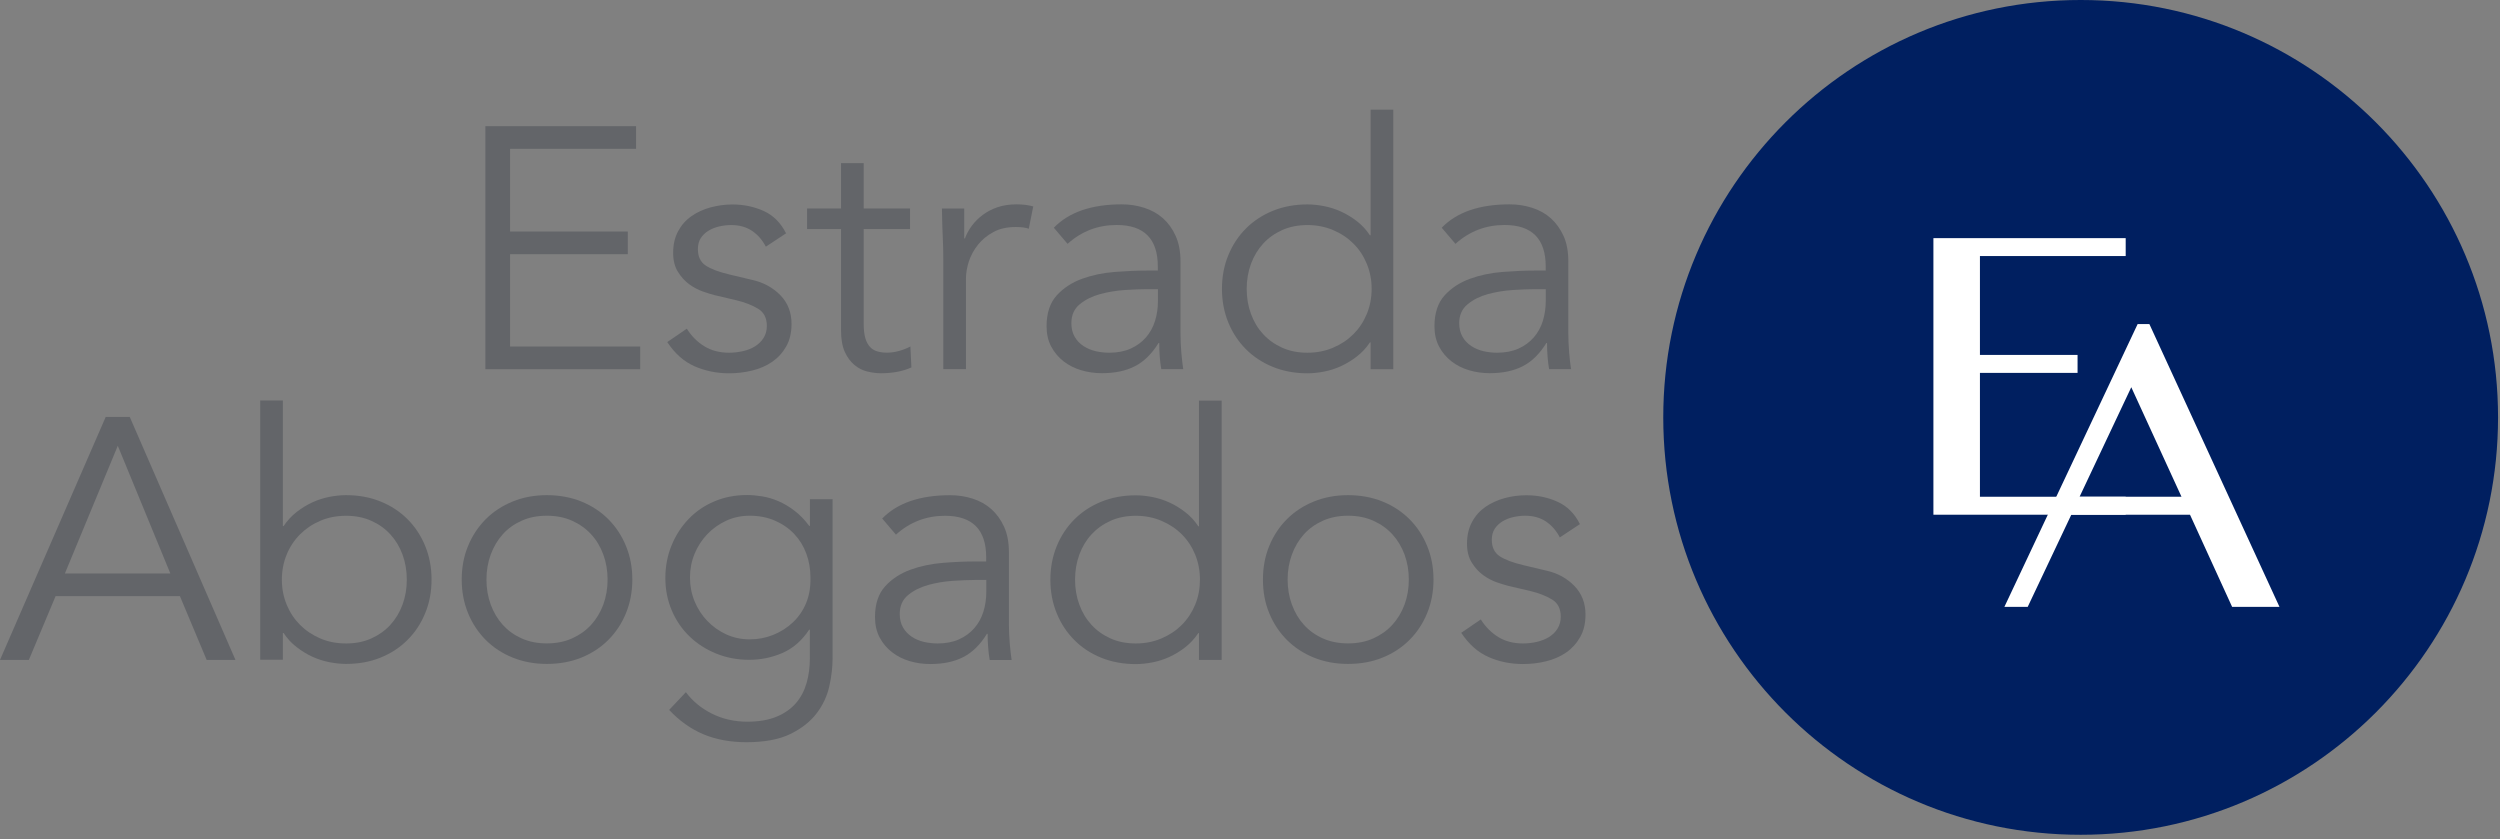<?xml version="1.0" encoding="UTF-8" standalone="no"?>
<!DOCTYPE svg PUBLIC "-//W3C//DTD SVG 1.1//EN" "http://www.w3.org/Graphics/SVG/1.1/DTD/svg11.dtd">
<svg width="100%" height="100%" viewBox="0 0 590 198" version="1.1" xmlns="http://www.w3.org/2000/svg" xmlns:xlink="http://www.w3.org/1999/xlink" xml:space="preserve" xmlns:serif="http://www.serif.com/" style="fill-rule:evenodd;clip-rule:evenodd;stroke-linejoin:round;stroke-miterlimit:2;">
    <rect x="0" y="0" width="590" height="198" fill="#808080" stroke="none"/>
    <g transform="matrix(1,0,0,1,-11.227,-83.949)">
        <g transform="matrix(1,0,0,1,-5.68434e-14,57.165)">
            <g transform="matrix(1.404,0,0,1.404,-129.244,-126.225)">
                <path d="M185.79,167.23L207.66,167.23L207.66,171.04L181.64,171.04L181.64,130.19L206.97,130.19L206.97,134L185.79,134L185.79,147.9L205.58,147.9L205.58,151.71L185.79,151.71L185.79,167.23Z" style="fill:rgb(99,101,105);fill-rule:nonzero;"/>
            </g>
            <g transform="matrix(1.404,0,0,1.404,-129.244,-126.225)">
                <path d="M228.78,150.44C228.2,149.33 227.43,148.44 226.47,147.79C225.5,147.14 224.33,146.81 222.95,146.81C222.3,146.81 221.63,146.89 220.96,147.04C220.29,147.19 219.68,147.44 219.15,147.76C218.61,148.08 218.18,148.5 217.85,149C217.52,149.5 217.36,150.12 217.36,150.85C217.36,152.12 217.8,153.04 218.68,153.62C219.56,154.2 220.89,154.7 222.66,155.12L226.52,156.04C228.4,156.46 229.97,157.32 231.23,158.61C232.48,159.9 233.1,161.5 233.1,163.43C233.1,164.89 232.81,166.15 232.21,167.21C231.61,168.27 230.82,169.13 229.85,169.8C228.87,170.48 227.74,170.96 226.47,171.27C225.2,171.58 223.91,171.73 222.6,171.73C220.52,171.73 218.59,171.33 216.8,170.55C215.01,169.76 213.48,168.41 212.21,166.48L215.5,164.23C216.27,165.46 217.24,166.44 218.42,167.17C219.59,167.9 220.99,168.27 222.6,168.27C223.37,168.27 224.13,168.18 224.91,168.01C225.68,167.84 226.36,167.57 226.96,167.2C227.55,166.83 228.04,166.36 228.4,165.79C228.76,165.21 228.95,164.54 228.95,163.77C228.95,162.42 228.45,161.45 227.45,160.86C226.45,160.26 225.24,159.79 223.81,159.45L220.12,158.58C219.66,158.46 219.03,158.27 218.25,158C217.46,157.73 216.69,157.33 215.94,156.79C215.19,156.25 214.55,155.55 214.01,154.68C213.47,153.82 213.2,152.75 213.2,151.48C213.2,150.09 213.48,148.88 214.04,147.84C214.6,146.8 215.35,145.96 216.29,145.31C217.23,144.65 218.3,144.16 219.49,143.84C220.69,143.52 221.91,143.35 223.18,143.35C225.07,143.35 226.82,143.72 228.43,144.45C230.04,145.18 231.29,146.43 232.18,148.2L228.78,150.45L228.78,150.44Z" style="fill:rgb(99,101,105);fill-rule:nonzero;"/>
            </g>
            <g transform="matrix(1.404,0,0,1.404,-129.244,-126.225)">
                <path d="M253.02,147.49L245.23,147.49L245.23,163.42C245.23,164.42 245.33,165.24 245.52,165.87C245.71,166.51 245.99,166.99 246.33,167.34C246.67,167.69 247.09,167.93 247.57,168.06C248.05,168.2 248.58,168.26 249.16,168.26C249.81,168.26 250.49,168.16 251.18,167.97C251.87,167.78 252.5,167.53 253.08,167.22L253.25,170.74C251.83,171.39 250.11,171.72 248.12,171.72C247.39,171.72 246.63,171.62 245.84,171.43C245.05,171.24 244.33,170.88 243.68,170.33C243.02,169.79 242.48,169.06 242.06,168.14C241.64,167.22 241.42,166.01 241.42,164.5L241.42,147.48L235.71,147.48L235.71,144.02L241.42,144.02L241.42,136.4L245.23,136.4L245.23,144.02L253.02,144.02L253.02,147.49Z" style="fill:rgb(99,101,105);fill-rule:nonzero;"/>
            </g>
            <g transform="matrix(1.404,0,0,1.404,-129.244,-126.225)">
                <path d="M258.61,152.46C258.61,151.27 258.58,150.06 258.52,148.82C258.46,147.59 258.41,145.99 258.38,144.03L262.13,144.03L262.13,149.05L262.25,149.05C262.52,148.32 262.9,147.62 263.4,146.94C263.9,146.27 264.5,145.66 265.22,145.12C265.93,144.58 266.76,144.15 267.7,143.82C268.64,143.5 269.71,143.33 270.9,143.33C271.98,143.33 272.92,143.45 273.73,143.68L272.98,147.43C272.48,147.24 271.75,147.14 270.79,147.14C269.32,147.14 268.07,147.42 267.04,147.98C266,148.54 265.14,149.25 264.44,150.12C263.75,150.99 263.24,151.92 262.91,152.92C262.59,153.92 262.42,154.88 262.42,155.8L262.42,171.03L258.61,171.03L258.61,152.45L258.61,152.46Z" style="fill:rgb(99,101,105);fill-rule:nonzero;"/>
            </g>
            <g transform="matrix(1.404,0,0,1.404,-129.244,-126.225)">
                <path d="M294.67,154.47L294.67,153.78C294.67,149.12 292.36,146.8 287.75,146.8C284.59,146.8 281.84,147.86 279.5,149.97L277.19,147.26C279.73,144.64 283.54,143.33 288.61,143.33C289.92,143.33 291.18,143.52 292.39,143.91C293.6,144.3 294.65,144.88 295.54,145.67C296.42,146.46 297.14,147.45 297.67,148.64C298.21,149.83 298.48,151.26 298.48,152.91L298.48,164.97C298.48,166.01 298.53,167.09 298.62,168.23C298.72,169.37 298.83,170.3 298.94,171.03L295.25,171.03C295.13,170.37 295.05,169.66 294.99,168.89C294.93,168.12 294.91,167.37 294.91,166.64L294.79,166.64C293.67,168.45 292.36,169.75 290.84,170.53C289.32,171.32 287.46,171.71 285.27,171.71C284.08,171.71 282.92,171.55 281.81,171.22C280.69,170.89 279.7,170.39 278.83,169.72C277.97,169.04 277.28,168.22 276.75,167.24C276.23,166.26 275.97,165.12 275.97,163.81C275.97,161.62 276.54,159.9 277.67,158.64C278.81,157.39 280.23,156.46 281.94,155.84C283.66,155.22 285.48,154.84 287.43,154.69C289.37,154.54 291.15,154.46 292.77,154.46L294.67,154.46L294.67,154.47ZM292.71,157.59C291.75,157.59 290.55,157.64 289.11,157.73C287.67,157.83 286.28,158.06 284.96,158.42C283.63,158.78 282.5,159.35 281.55,160.12C280.61,160.89 280.14,161.95 280.14,163.3C280.14,164.18 280.32,164.94 280.69,165.58C281.05,166.21 281.54,166.73 282.16,167.14C282.77,167.54 283.46,167.83 284.21,168.01C284.96,168.18 285.72,168.27 286.49,168.27C287.88,168.27 289.07,168.04 290.1,167.58C291.12,167.12 291.98,166.49 292.67,165.7C293.36,164.91 293.87,163.99 294.2,162.93C294.53,161.87 294.69,160.75 294.69,159.55L294.69,157.59L292.71,157.59Z" style="fill:rgb(99,101,105);fill-rule:nonzero;"/>
            </g>
            <g transform="matrix(1.404,0,0,1.404,-129.244,-126.225)">
                <path d="M334.25,171.04L330.44,171.04L330.44,166.54L330.32,166.54C329.71,167.46 328.97,168.25 328.13,168.9C327.29,169.55 326.4,170.09 325.48,170.52C324.56,170.94 323.61,171.25 322.62,171.44C321.64,171.63 320.71,171.73 319.82,171.73C317.71,171.73 315.77,171.37 314.02,170.66C312.27,169.95 310.76,168.96 309.49,167.69C308.22,166.42 307.23,164.92 306.52,163.19C305.81,161.46 305.45,159.57 305.45,157.54C305.45,155.51 305.8,153.62 306.52,151.88C307.23,150.15 308.22,148.65 309.49,147.38C310.76,146.11 312.27,145.12 314.02,144.41C315.77,143.7 317.71,143.34 319.82,143.34C320.71,143.34 321.64,143.44 322.62,143.63C323.6,143.82 324.56,144.13 325.48,144.55C326.4,144.97 327.29,145.51 328.13,146.16C328.98,146.82 329.71,147.6 330.32,148.53L330.44,148.53L330.44,127.41L334.25,127.41L334.25,171.04ZM309.61,157.54C309.61,159.04 309.85,160.45 310.33,161.75C310.81,163.06 311.49,164.19 312.38,165.15C313.26,166.11 314.33,166.87 315.58,167.43C316.83,167.99 318.24,168.27 319.82,168.27C321.4,168.27 322.79,167.99 324.12,167.43C325.45,166.87 326.59,166.11 327.55,165.15C328.51,164.19 329.26,163.06 329.8,161.75C330.34,160.44 330.61,159.04 330.61,157.54C330.61,156.04 330.34,154.64 329.8,153.33C329.26,152.02 328.52,150.89 327.55,149.93C326.59,148.97 325.45,148.21 324.12,147.65C322.79,147.09 321.36,146.81 319.82,146.81C318.28,146.81 316.83,147.09 315.58,147.65C314.33,148.21 313.26,148.97 312.38,149.93C311.5,150.89 310.81,152.03 310.33,153.33C309.85,154.64 309.61,156.04 309.61,157.54Z" style="fill:rgb(99,101,105);fill-rule:nonzero;"/>
            </g>
            <g transform="matrix(1.404,0,0,1.404,-129.244,-126.225)">
                <path d="M359.87,154.47L359.87,153.78C359.87,149.12 357.56,146.8 352.95,146.8C349.79,146.8 347.04,147.86 344.7,149.97L342.39,147.26C344.93,144.64 348.73,143.33 353.81,143.33C355.12,143.33 356.38,143.52 357.59,143.91C358.8,144.3 359.85,144.88 360.73,145.67C361.61,146.46 362.33,147.45 362.87,148.64C363.41,149.83 363.67,151.26 363.67,152.91L363.67,164.97C363.67,166.01 363.72,167.09 363.81,168.23C363.91,169.37 364.01,170.3 364.13,171.03L360.44,171.03C360.32,170.37 360.24,169.66 360.18,168.89C360.12,168.12 360.09,167.37 360.09,166.64L359.98,166.64C358.86,168.45 357.55,169.75 356.03,170.53C354.51,171.32 352.65,171.71 350.46,171.71C349.27,171.71 348.12,171.55 347,171.22C345.88,170.89 344.89,170.39 344.03,169.72C343.16,169.04 342.47,168.22 341.95,167.24C341.43,166.26 341.17,165.12 341.17,163.81C341.17,161.62 341.74,159.9 342.87,158.64C344.01,157.39 345.43,156.46 347.14,155.84C348.85,155.22 350.68,154.84 352.63,154.69C354.57,154.54 356.35,154.46 357.96,154.46L359.86,154.46L359.87,154.47ZM357.91,157.59C356.95,157.59 355.75,157.64 354.31,157.73C352.87,157.83 351.48,158.06 350.15,158.42C348.82,158.78 347.69,159.35 346.75,160.12C345.81,160.89 345.33,161.95 345.33,163.3C345.33,164.18 345.52,164.94 345.88,165.58C346.24,166.21 346.74,166.73 347.35,167.14C347.97,167.54 348.65,167.83 349.4,168.01C350.15,168.18 350.91,168.27 351.68,168.27C353.06,168.27 354.26,168.04 355.29,167.58C356.31,167.12 357.17,166.49 357.86,165.7C358.55,164.91 359.06,163.99 359.39,162.93C359.71,161.87 359.88,160.75 359.88,159.55L359.88,157.59L357.91,157.59Z" style="fill:rgb(99,101,105);fill-rule:nonzero;"/>
            </g>
            <g transform="matrix(1.404,0,0,1.404,-129.244,-126.225)">
                <path d="M104.9,219.91L100.05,219.91L117.82,179.06L121.86,179.06L139.63,219.91L134.79,219.91L130.29,209.18L109.4,209.18L104.9,219.91ZM110.96,205.37L128.68,205.37L119.85,183.91L110.96,205.37Z" style="fill:rgb(99,101,105);fill-rule:nonzero;"/>
            </g>
            <g transform="matrix(1.404,0,0,1.404,-129.244,-126.225)">
                <path d="M143.79,176.29L147.6,176.29L147.6,197.41L147.72,197.41C148.34,196.49 149.07,195.7 149.91,195.04C150.75,194.39 151.64,193.85 152.56,193.42C153.48,193 154.44,192.69 155.42,192.5C156.4,192.31 157.33,192.21 158.22,192.21C160.34,192.21 162.27,192.57 164.02,193.28C165.77,193.99 167.28,194.98 168.55,196.25C169.82,197.52 170.81,199.02 171.52,200.75C172.23,202.48 172.59,204.36 172.59,206.4C172.59,208.44 172.24,210.33 171.52,212.05C170.81,213.79 169.82,215.28 168.55,216.55C167.28,217.82 165.77,218.81 164.02,219.52C162.27,220.23 160.34,220.58 158.22,220.58C157.34,220.58 156.4,220.48 155.42,220.29C154.44,220.1 153.48,219.79 152.56,219.37C151.64,218.95 150.75,218.41 149.91,217.75C149.06,217.1 148.33,216.31 147.72,215.38L147.6,215.38L147.6,219.88L143.79,219.88L143.79,176.26L143.79,176.29ZM168.43,206.41C168.43,204.91 168.19,203.51 167.71,202.2C167.23,200.89 166.54,199.76 165.66,198.8C164.78,197.84 163.71,197.08 162.46,196.52C161.21,195.96 159.8,195.68 158.22,195.68C156.64,195.68 155.2,195.96 153.89,196.52C152.58,197.08 151.45,197.84 150.49,198.8C149.53,199.76 148.77,200.9 148.24,202.2C147.7,203.51 147.43,204.91 147.43,206.41C147.43,207.91 147.7,209.32 148.24,210.62C148.78,211.93 149.53,213.06 150.49,214.02C151.45,214.98 152.58,215.74 153.89,216.3C155.2,216.86 156.64,217.14 158.22,217.14C159.8,217.14 161.21,216.86 162.46,216.3C163.71,215.74 164.78,214.98 165.66,214.02C166.54,213.06 167.23,211.92 167.71,210.62C168.19,209.31 168.43,207.91 168.43,206.41Z" style="fill:rgb(99,101,105);fill-rule:nonzero;"/>
            </g>
            <g transform="matrix(1.404,0,0,1.404,-129.244,-126.225)">
                <path d="M206.34,206.4C206.34,208.44 205.98,210.33 205.27,212.05C204.56,213.79 203.57,215.28 202.3,216.55C201.03,217.82 199.52,218.81 197.77,219.52C196.02,220.23 194.08,220.58 191.97,220.58C189.86,220.58 187.98,220.22 186.23,219.52C184.48,218.81 182.97,217.82 181.7,216.55C180.43,215.28 179.44,213.78 178.73,212.05C178.02,210.32 177.66,208.44 177.66,206.4C177.66,204.36 178.01,202.48 178.73,200.75C179.44,199.02 180.44,197.52 181.7,196.25C182.97,194.98 184.48,193.99 186.23,193.28C187.98,192.57 189.89,192.21 191.97,192.21C194.05,192.21 196.02,192.57 197.77,193.28C199.52,193.99 201.03,194.98 202.3,196.25C203.57,197.52 204.56,199.02 205.27,200.75C205.98,202.48 206.34,204.36 206.34,206.4ZM202.18,206.4C202.18,204.9 201.94,203.5 201.46,202.19C200.98,200.88 200.3,199.75 199.41,198.79C198.53,197.83 197.46,197.07 196.21,196.51C194.96,195.95 193.55,195.67 191.97,195.67C190.39,195.67 188.98,195.95 187.73,196.51C186.48,197.07 185.42,197.83 184.56,198.79C183.7,199.75 183.02,200.89 182.54,202.19C182.06,203.5 181.82,204.9 181.82,206.4C181.82,207.9 182.06,209.31 182.54,210.61C183.02,211.92 183.7,213.05 184.56,214.01C185.43,214.97 186.48,215.73 187.73,216.29C188.98,216.85 190.39,217.13 191.97,217.13C193.55,217.13 194.96,216.85 196.21,216.29C197.46,215.73 198.53,214.97 199.41,214.01C200.29,213.05 200.98,211.91 201.46,210.61C201.94,209.3 202.18,207.9 202.18,206.4Z" style="fill:rgb(99,101,105);fill-rule:nonzero;"/>
            </g>
            <g transform="matrix(1.404,0,0,1.404,-129.244,-126.225)">
                <path d="M215.34,225.33C216.46,226.83 217.91,228.03 219.7,228.93C221.49,229.83 223.48,230.29 225.67,230.29C227.59,230.29 229.23,230.01 230.58,229.45C231.93,228.89 233.01,228.13 233.84,227.17C234.67,226.21 235.26,225.08 235.63,223.79C236,222.5 236.18,221.13 236.18,219.66L236.18,214.82L236.07,214.82C234.84,216.67 233.34,217.97 231.57,218.74C229.8,219.51 227.93,219.89 225.97,219.89C224.01,219.89 222.17,219.54 220.46,218.85C218.75,218.16 217.26,217.21 215.99,215.99C214.72,214.78 213.72,213.33 212.99,211.64C212.26,209.94 211.89,208.12 211.89,206.15C211.89,204.18 212.24,202.36 212.93,200.67C213.62,198.98 214.57,197.5 215.79,196.23C217,194.96 218.44,193.97 220.12,193.26C221.79,192.55 223.63,192.19 225.63,192.19C226.44,192.19 227.29,192.27 228.2,192.42C229.11,192.57 230.01,192.84 230.91,193.23C231.81,193.62 232.71,194.14 233.59,194.82C234.48,195.49 235.31,196.35 236.08,197.39L236.19,197.39L236.19,192.89L240,192.89L240,219.66C240,221.12 239.82,222.68 239.45,224.34C239.08,225.99 238.37,227.51 237.31,228.9C236.25,230.29 234.78,231.44 232.9,232.36C231.02,233.28 228.55,233.74 225.51,233.74C222.82,233.74 220.41,233.29 218.3,232.41C216.18,231.52 214.26,230.16 212.53,228.31L215.36,225.31L215.34,225.33ZM216.03,206.06C216.03,207.48 216.29,208.82 216.81,210.07C217.33,211.32 218.04,212.42 218.95,213.36C219.85,214.3 220.91,215.05 222.12,215.61C223.33,216.17 224.65,216.45 226.07,216.45C227.49,216.45 228.77,216.2 230.02,215.7C231.27,215.2 232.37,214.5 233.33,213.59C234.29,212.69 235.04,211.6 235.56,210.33C236.08,209.06 236.32,207.64 236.28,206.06C236.28,204.64 236.05,203.3 235.59,202.05C235.13,200.8 234.46,199.7 233.57,198.76C232.69,197.82 231.61,197.07 230.34,196.51C229.07,195.95 227.65,195.67 226.07,195.67C224.64,195.67 223.32,195.95 222.12,196.51C220.91,197.07 219.85,197.82 218.95,198.76C218.05,199.7 217.33,200.8 216.81,202.05C216.29,203.3 216.03,204.64 216.03,206.06Z" style="fill:rgb(99,101,105);fill-rule:nonzero;"/>
            </g>
            <g transform="matrix(1.404,0,0,1.404,-129.244,-126.225)">
                <path d="M265.82,203.36L265.82,202.66C265.82,198.01 263.51,195.68 258.9,195.68C255.74,195.68 252.99,196.74 250.65,198.85L248.34,196.14C250.88,193.53 254.69,192.22 259.77,192.22C261.08,192.22 262.34,192.41 263.55,192.8C264.76,193.19 265.81,193.77 266.69,194.56C267.57,195.35 268.29,196.34 268.83,197.53C269.37,198.72 269.64,200.15 269.64,201.8L269.64,213.86C269.64,214.9 269.69,215.99 269.78,217.12C269.88,218.25 269.98,219.19 270.1,219.92L266.41,219.92C266.29,219.27 266.21,218.56 266.15,217.78C266.09,217.01 266.06,216.26 266.06,215.53L265.94,215.53C264.82,217.34 263.51,218.64 261.99,219.42C260.47,220.21 258.61,220.6 256.42,220.6C255.23,220.6 254.07,220.44 252.96,220.11C251.84,219.78 250.85,219.28 249.99,218.61C249.12,217.94 248.43,217.11 247.91,216.13C247.39,215.15 247.13,214 247.13,212.7C247.13,210.51 247.7,208.79 248.83,207.54C249.97,206.29 251.39,205.36 253.1,204.74C254.81,204.12 256.64,203.74 258.58,203.59C260.52,203.43 262.3,203.36 263.92,203.36L265.82,203.36ZM263.86,206.47C262.9,206.47 261.7,206.52 260.25,206.61C258.81,206.71 257.42,206.94 256.1,207.3C254.77,207.67 253.64,208.23 252.7,209C251.76,209.77 251.29,210.83 251.29,212.17C251.29,213.05 251.47,213.81 251.84,214.45C252.21,215.09 252.7,215.6 253.31,216.01C253.92,216.42 254.61,216.7 255.36,216.88C256.11,217.05 256.87,217.14 257.64,217.14C259.02,217.14 260.22,216.91 261.25,216.45C262.27,215.99 263.12,215.37 263.82,214.57C264.51,213.79 265.02,212.86 265.35,211.8C265.68,210.74 265.84,209.62 265.84,208.42L265.84,206.46L263.88,206.46L263.86,206.47Z" style="fill:rgb(99,101,105);fill-rule:nonzero;"/>
            </g>
            <g transform="matrix(1.404,0,0,1.404,-129.244,-126.225)">
                <path d="M305.4,219.91L301.59,219.91L301.59,215.41L301.47,215.41C300.85,216.33 300.12,217.12 299.28,217.78C298.44,218.44 297.55,218.97 296.63,219.4C295.71,219.82 294.76,220.13 293.77,220.32C292.79,220.51 291.86,220.61 290.97,220.61C288.85,220.61 286.92,220.25 285.18,219.55C283.42,218.84 281.91,217.85 280.65,216.58C279.38,215.31 278.39,213.81 277.68,212.08C276.97,210.35 276.61,208.47 276.61,206.43C276.61,204.39 276.97,202.51 277.68,200.78C278.39,199.05 279.38,197.55 280.65,196.28C281.92,195.01 283.43,194.02 285.18,193.31C286.93,192.6 288.86,192.24 290.97,192.24C291.86,192.24 292.79,192.34 293.77,192.53C294.75,192.72 295.7,193.03 296.63,193.45C297.55,193.87 298.44,194.41 299.28,195.07C300.13,195.72 300.86,196.51 301.47,197.44L301.59,197.44L301.59,176.32L305.4,176.32L305.4,219.94L305.4,219.91ZM280.76,206.41C280.76,207.91 281,209.32 281.48,210.62C281.96,211.93 282.64,213.06 283.53,214.02C284.41,214.98 285.48,215.74 286.73,216.3C287.98,216.86 289.4,217.14 290.97,217.14C292.54,217.14 293.94,216.86 295.27,216.3C296.6,215.74 297.74,214.98 298.7,214.02C299.66,213.06 300.41,211.92 300.95,210.62C301.49,209.31 301.75,207.91 301.75,206.41C301.75,204.91 301.48,203.51 300.95,202.2C300.41,200.89 299.66,199.76 298.7,198.8C297.74,197.84 296.59,197.08 295.27,196.52C293.94,195.96 292.51,195.68 290.97,195.68C289.43,195.68 287.98,195.96 286.73,196.52C285.48,197.08 284.42,197.84 283.53,198.8C282.64,199.76 281.96,200.9 281.48,202.2C281,203.51 280.76,204.91 280.76,206.41Z" style="fill:rgb(99,101,105);fill-rule:nonzero;"/>
            </g>
            <g transform="matrix(1.404,0,0,1.404,-129.244,-126.225)">
                <path d="M341.01,206.4C341.01,208.44 340.65,210.33 339.94,212.05C339.23,213.79 338.24,215.28 336.97,216.55C335.7,217.82 334.19,218.81 332.44,219.52C330.69,220.23 328.76,220.58 326.64,220.58C324.52,220.58 322.65,220.22 320.9,219.52C319.15,218.81 317.64,217.82 316.37,216.55C315.1,215.28 314.11,213.78 313.4,212.05C312.68,210.32 312.34,208.44 312.34,206.4C312.34,204.36 312.69,202.48 313.4,200.75C314.11,199.02 315.1,197.52 316.37,196.25C317.64,194.98 319.15,193.99 320.9,193.28C322.65,192.57 324.56,192.21 326.64,192.21C328.72,192.21 330.69,192.57 332.44,193.28C334.19,193.99 335.7,194.98 336.97,196.25C338.24,197.52 339.23,199.02 339.94,200.75C340.65,202.48 341.01,204.36 341.01,206.4ZM336.86,206.4C336.86,204.9 336.62,203.5 336.14,202.19C335.65,200.88 334.97,199.75 334.09,198.79C333.21,197.83 332.14,197.07 330.89,196.51C329.64,195.95 328.23,195.67 326.65,195.67C325.07,195.67 323.66,195.95 322.41,196.51C321.16,197.07 320.1,197.83 319.23,198.79C318.37,199.75 317.69,200.89 317.21,202.19C316.73,203.5 316.49,204.9 316.49,206.4C316.49,207.9 316.73,209.31 317.21,210.61C317.69,211.92 318.36,213.05 319.23,214.01C320.1,214.97 321.15,215.73 322.41,216.29C323.66,216.85 325.07,217.13 326.65,217.13C328.23,217.13 329.64,216.85 330.89,216.29C332.14,215.73 333.21,214.97 334.09,214.01C334.97,213.05 335.65,211.91 336.14,210.61C336.62,209.3 336.86,207.9 336.86,206.4Z" style="fill:rgb(99,101,105);fill-rule:nonzero;"/>
            </g>
            <g transform="matrix(1.404,0,0,1.404,-129.244,-126.225)">
                <path d="M362.24,199.31C361.66,198.19 360.89,197.31 359.93,196.65C358.96,196 357.79,195.67 356.41,195.67C355.76,195.67 355.09,195.75 354.42,195.9C353.74,196.05 353.14,196.3 352.6,196.62C352.06,196.95 351.63,197.36 351.3,197.86C350.98,198.36 350.81,198.98 350.81,199.71C350.81,200.98 351.26,201.9 352.14,202.48C353.02,203.06 354.35,203.56 356.12,203.98L359.99,204.9C361.87,205.32 363.44,206.18 364.69,207.47C365.94,208.76 366.56,210.37 366.56,212.29C366.56,213.75 366.27,215.01 365.66,216.07C365.06,217.13 364.28,217.99 363.3,218.67C362.32,219.34 361.2,219.83 359.93,220.14C358.66,220.45 357.37,220.6 356.06,220.6C353.98,220.6 352.05,220.21 350.26,219.42C348.47,218.63 346.95,217.28 345.67,215.35L348.96,213.1C349.73,214.33 350.7,215.31 351.87,216.04C353.04,216.77 354.44,217.14 356.06,217.14C356.83,217.14 357.6,217.05 358.36,216.88C359.13,216.7 359.82,216.43 360.41,216.07C361.01,215.7 361.49,215.23 361.85,214.66C362.21,214.08 362.4,213.41 362.4,212.64C362.4,211.3 361.9,210.32 360.9,209.73C359.9,209.13 358.69,208.66 357.26,208.32L353.57,207.46C353.11,207.34 352.49,207.15 351.69,206.88C350.9,206.61 350.14,206.21 349.38,205.67C348.63,205.13 347.99,204.43 347.45,203.56C346.91,202.7 346.64,201.63 346.64,200.36C346.64,198.98 346.92,197.77 347.48,196.73C348.03,195.69 348.79,194.85 349.73,194.19C350.67,193.54 351.74,193.05 352.93,192.72C354.12,192.39 355.35,192.23 356.62,192.23C358.5,192.23 360.26,192.59 361.87,193.33C363.49,194.06 364.74,195.31 365.62,197.08L362.22,199.33L362.24,199.31Z" style="fill:rgb(99,101,105);fill-rule:nonzero;"/>
            </g>
            <g transform="matrix(1.404,0,0,1.404,-129.244,-126.225)">
                <path d="M519.95,179.14C519.95,217.88 488.54,249.3 449.79,249.3C411.04,249.3 379.63,217.89 379.63,179.14C379.63,140.39 411.05,108.98 449.79,108.98C488.53,108.98 519.95,140.39 519.95,179.14Z" style="fill:rgb(0,31,96);fill-rule:nonzero;"/>
            </g>
            <g transform="matrix(1.404,0,0,1.404,-129.244,-126.225)">
                <path d="M457.36,149.01L457.36,152.02L432.86,152.02L432.86,168.64L449.27,168.64L449.27,171.66L432.86,171.66L432.86,192.48L457.36,192.48L457.36,195.5L425.04,195.5L425.04,149.01L457.36,149.01Z" style="fill:white;fill-rule:nonzero;"/>
            </g>
            <g transform="matrix(1.404,0,0,1.404,-129.244,-126.225)">
                <path d="M461.34,163.45L483.21,210.99L475.25,210.99L468.17,195.5L448.22,195.5L440.89,210.99L436.97,210.99L459.37,163.45L461.34,163.45ZM449.6,192.48L466.74,192.48L458.3,174.07L449.61,192.48L449.6,192.48Z" style="fill:white;fill-rule:nonzero;"/>
            </g>
        </g>
    </g>
</svg>
